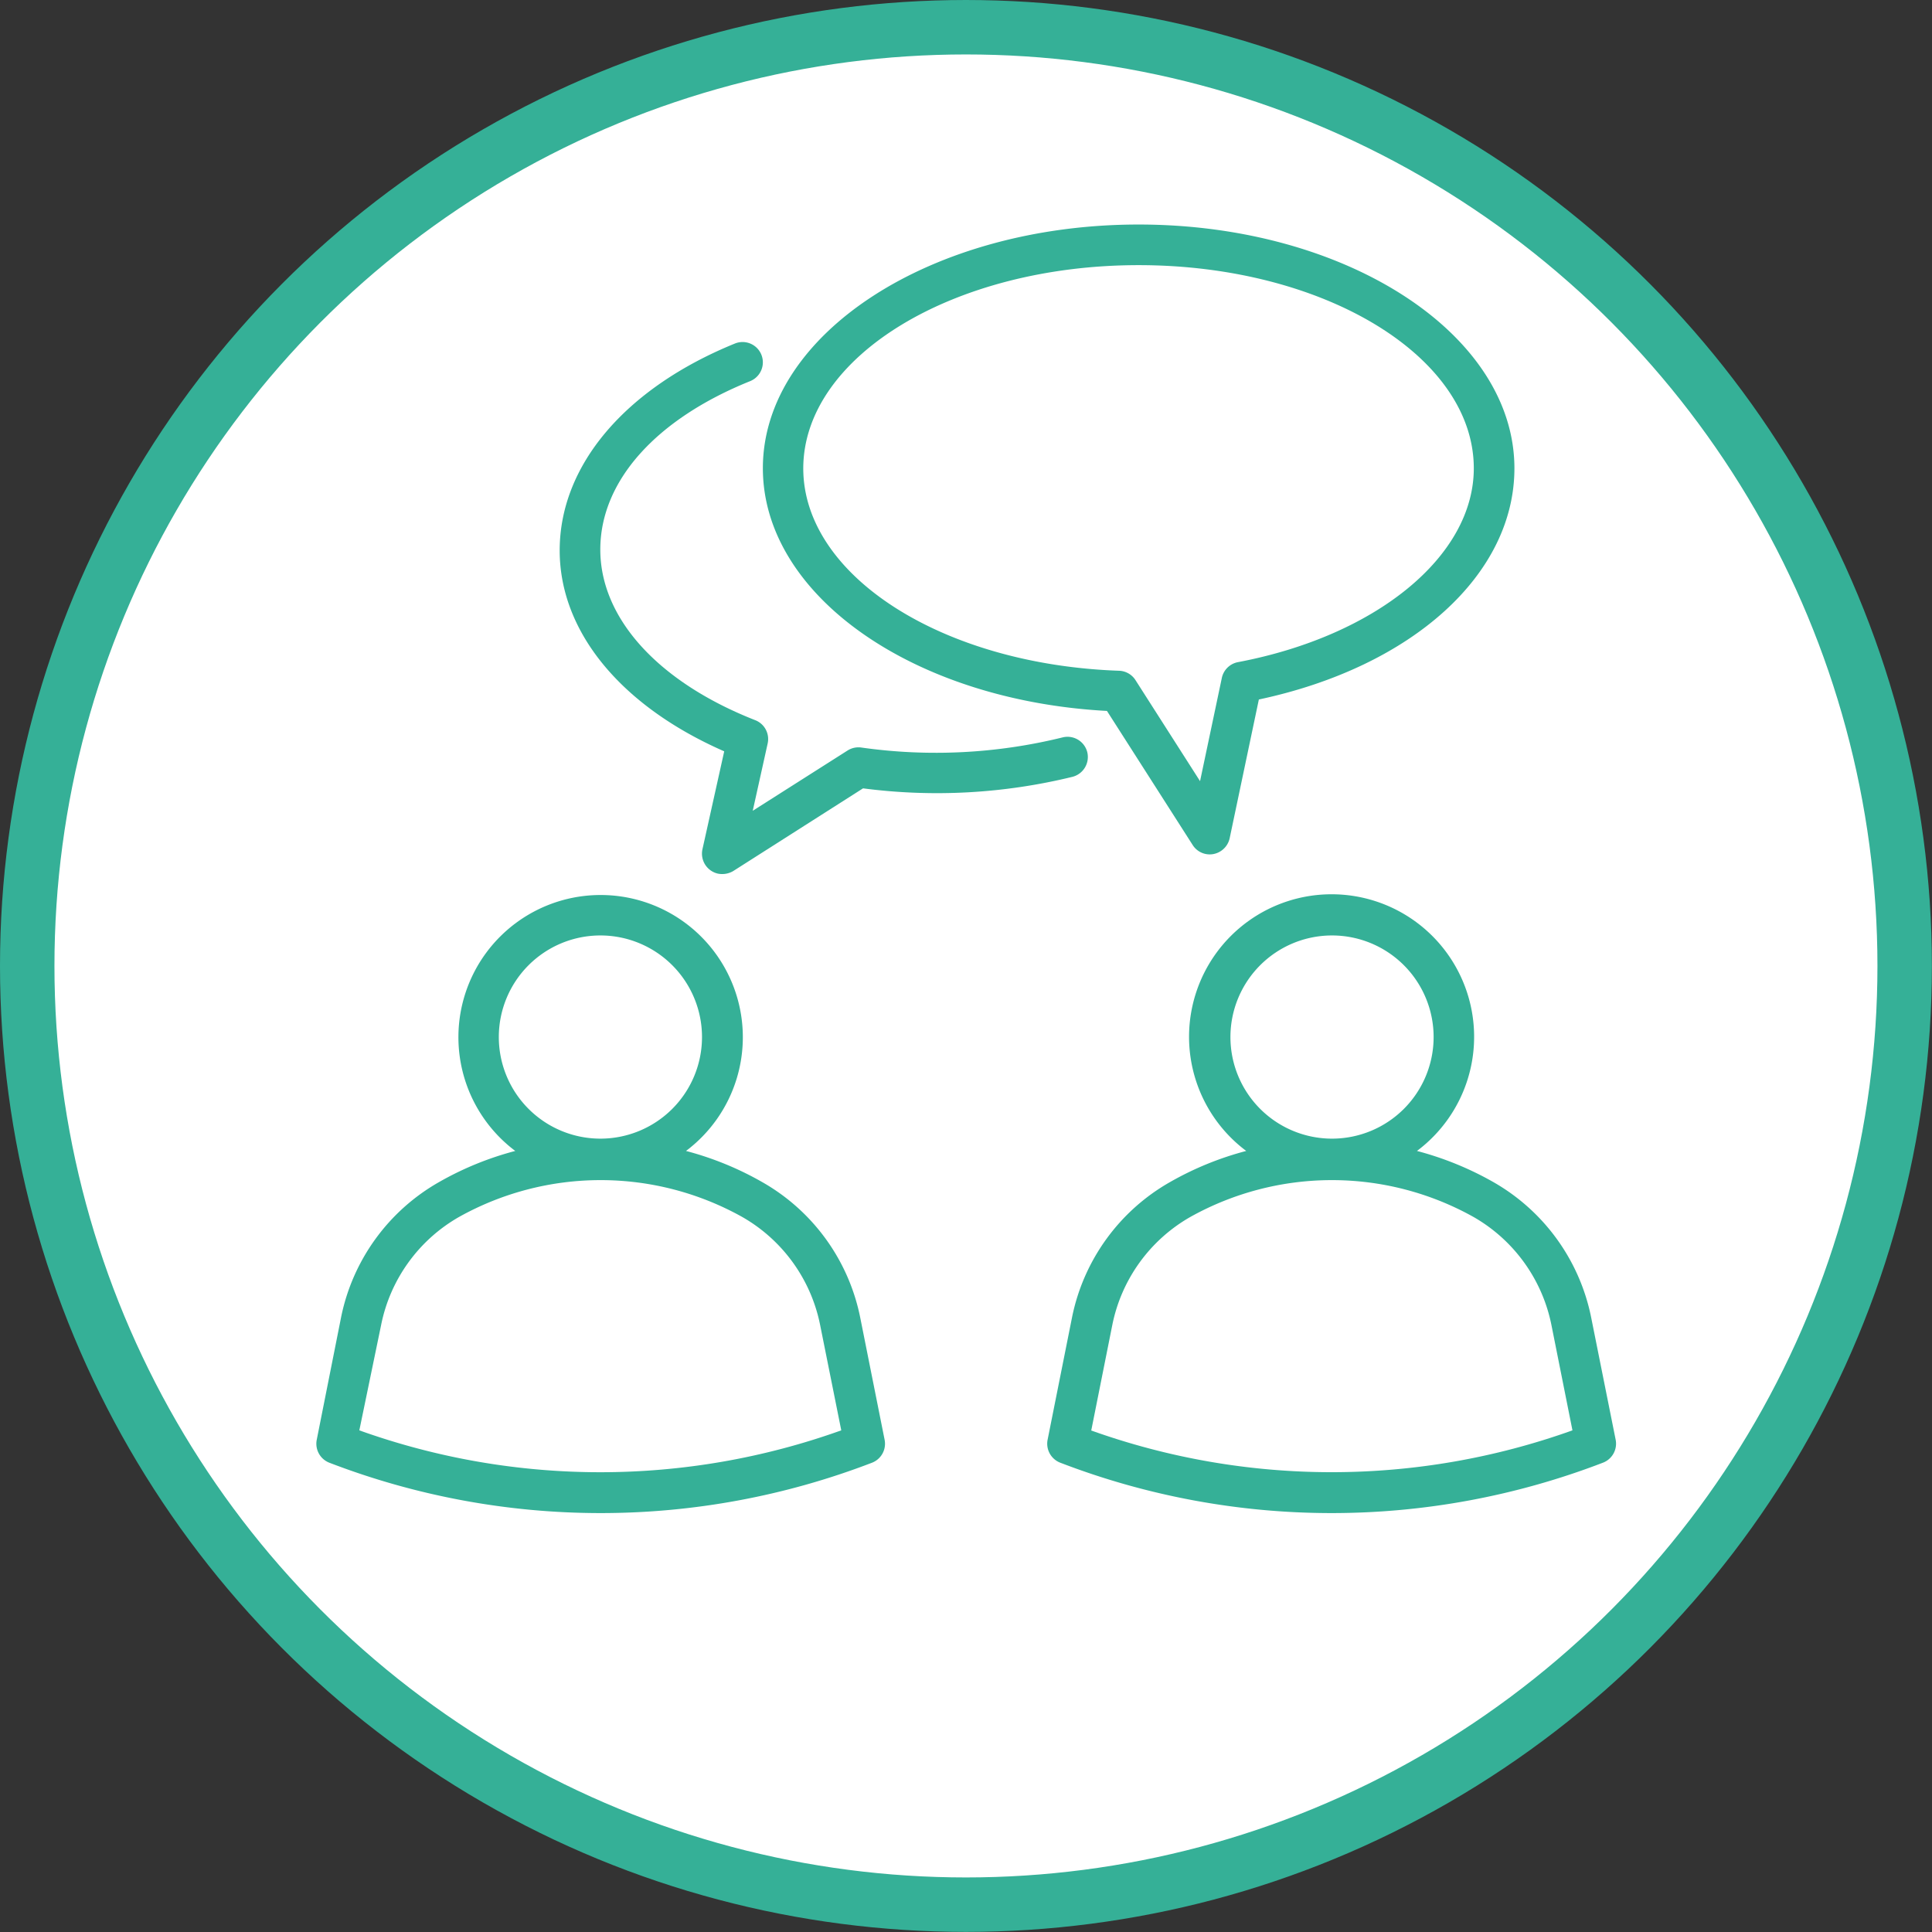 <svg xmlns="http://www.w3.org/2000/svg" viewBox="0 0 177.43 177.43"><rect x="0" y="0" width="177.43" height="177.43" fill="#333333" stroke="none"/><defs><style>.cls-1{fill:#fff;stroke:#35b097;stroke-miterlimit:10;stroke-width:5px;}.cls-2{fill:#35b097;}</style></defs><g id="Ebene_2" data-name="Ebene 2"><g id="Ebene_1-2" data-name="Ebene 1"><circle class="cls-1" cx="88.71" cy="88.71" r="86.21"/><path class="cls-2" d="M79,121a18.49,18.49,0,0,0-9-12.44,28.85,28.85,0,0,0-7-2.86,13.06,13.06,0,1,0-15.68,0,28.85,28.85,0,0,0-7,2.86,18.49,18.49,0,0,0-9,12.44l-2.23,11.22a1.87,1.87,0,0,0,1.15,2.11,69.44,69.44,0,0,0,49.85,0,1.87,1.87,0,0,0,1.15-2.11ZM45.81,95.24a9.33,9.33,0,1,1,9.32,9.33A9.33,9.33,0,0,1,45.81,95.24ZM33,131.36,35,121.69a14.75,14.75,0,0,1,7.16-9.93,26.68,26.68,0,0,1,26,0,14.75,14.75,0,0,1,7.16,9.93l1.94,9.67A65.6,65.6,0,0,1,33,131.36Z"/><path class="cls-2" d="M148.37,132.18,146.13,121a18.51,18.51,0,0,0-9-12.45,29.22,29.22,0,0,0-7-2.85,13.09,13.09,0,1,0-15.68,0,28.85,28.85,0,0,0-7,2.86,18.49,18.49,0,0,0-9,12.44l-2.24,11.22a1.87,1.87,0,0,0,1.16,2.11,69.41,69.41,0,0,0,49.84,0A1.87,1.87,0,0,0,148.37,132.18ZM113,95.24a9.33,9.33,0,1,1,9.33,9.33A9.33,9.33,0,0,1,113,95.24Zm-12.78,36.12,1.93-9.67a14.76,14.76,0,0,1,7.17-9.93,26.68,26.68,0,0,1,26,0,14.78,14.78,0,0,1,7.16,9.93l1.93,9.67A65.57,65.57,0,0,1,100.18,131.36Z"/><path class="cls-2" d="M101.66,65.29l7.87,12.31a1.85,1.85,0,0,0,2.57.57,1.88,1.88,0,0,0,.83-1.19l2.68-12.74c14.09-3,23.47-11.48,23.47-21.23,0-12.35-15.48-22.39-34.51-22.39S70.06,30.66,70.06,43C70.06,54.66,83.86,64.33,101.66,65.29Zm2.91-40.94c17,0,30.78,8.37,30.78,18.66,0,8.05-8.91,15.38-21.66,17.8a1.87,1.87,0,0,0-1.48,1.45l-2,9.48-5.93-9.28a1.86,1.86,0,0,0-1.51-.86c-16.25-.57-29-8.74-29-18.59C73.79,32.72,87.59,24.35,104.57,24.35Z"/><path class="cls-2" d="M99.85,69.07a1.87,1.87,0,0,0-2.26-1.35h0a48.64,48.64,0,0,1-18.5.93,1.87,1.87,0,0,0-1.26.28l-8.7,5.53,1.37-6.18a1.86,1.86,0,0,0-1.14-2.14c-8.91-3.5-14.23-9.35-14.23-15.67S60.28,38.47,68.9,35a1.86,1.86,0,0,0-1.41-3.45h0c-10.07,4.1-16.09,11.19-16.09,19C51.4,58,57,64.83,66.51,69l-2,9a1.88,1.88,0,0,0,1.41,2.23A2,2,0,0,0,67.33,80l11.93-7.6A52.37,52.37,0,0,0,98.5,71.34,1.88,1.88,0,0,0,99.85,69.07Z"/></g></g></svg>